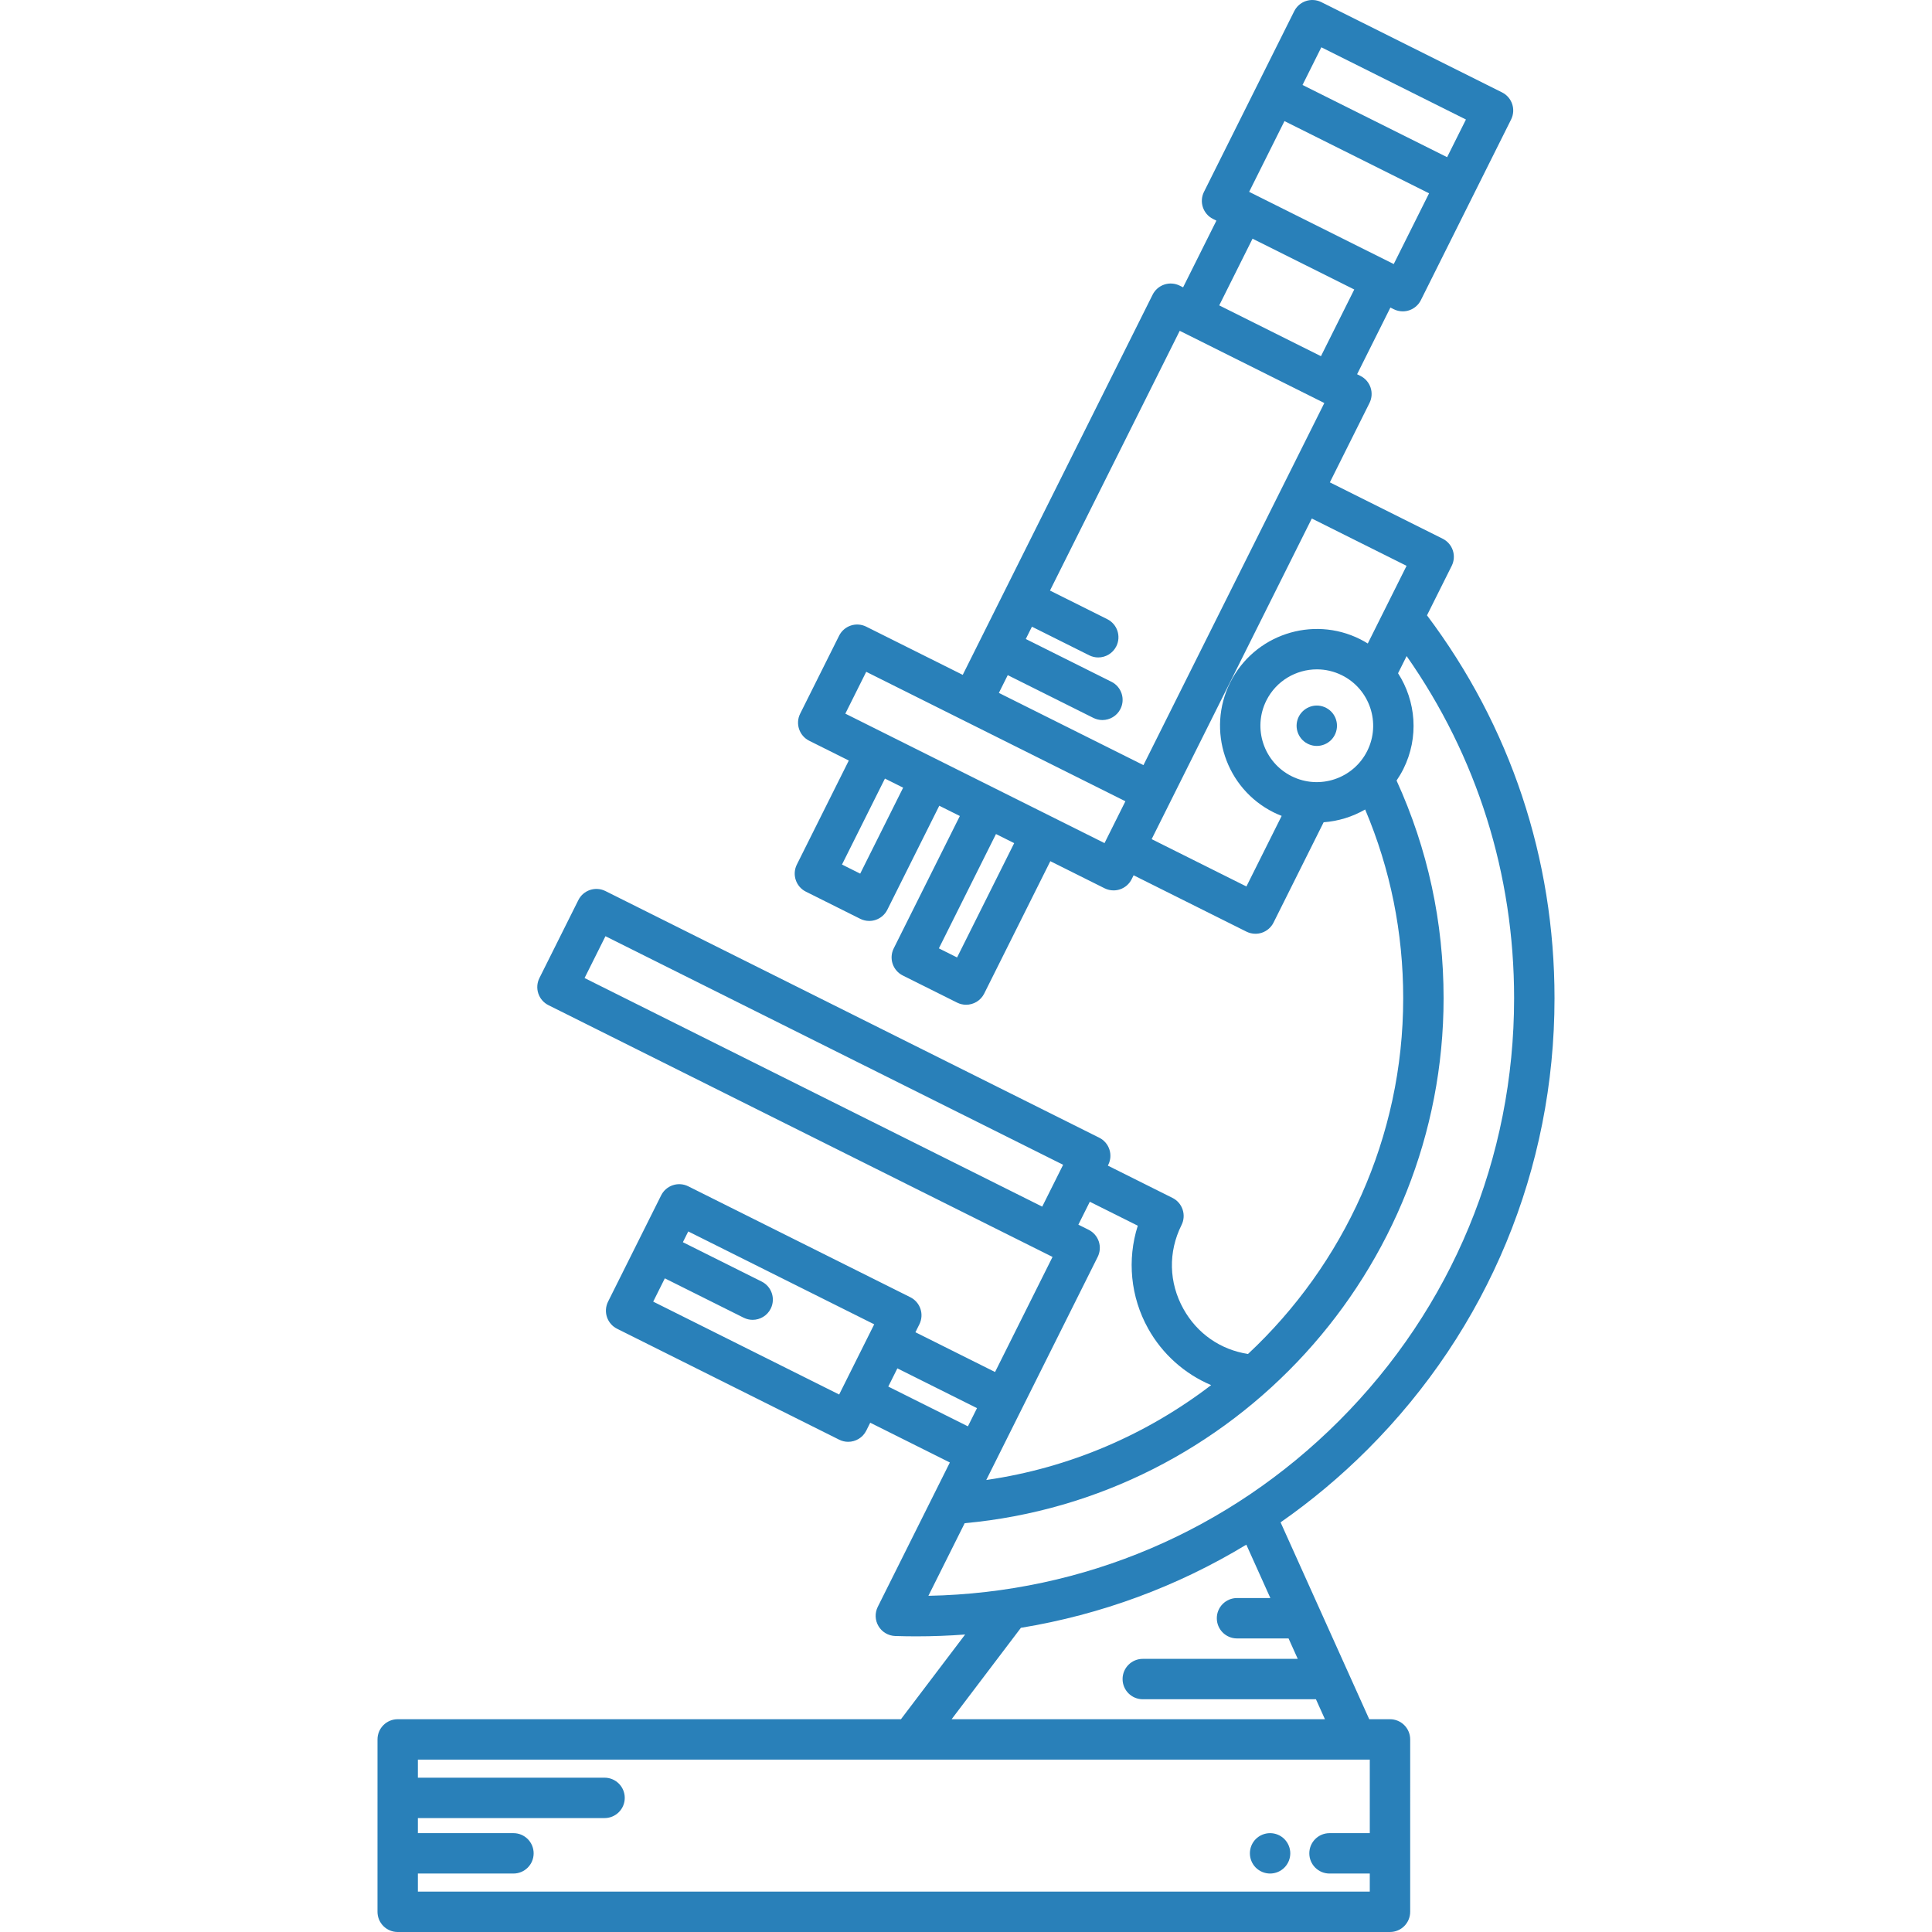 <?xml version="1.0" encoding="iso-8859-1"?>
<!-- Generator: Adobe Illustrator 18.0.0, SVG Export Plug-In . SVG Version: 6.00 Build 0)  -->
<!DOCTYPE svg PUBLIC "-//W3C//DTD SVG 1.1//EN" "http://www.w3.org/Graphics/SVG/1.1/DTD/svg11.dtd">
<svg version="1.1" id="icLab" width="24" height="24" xmlns="http://www.w3.org/2000/svg" xmlns:xlink="http://www.w3.org/1999/xlink" x="0px" y="0px"
	 viewBox="0 0 478.305 478.305"  style="enable-background:new 0 0 478.305 478.305;fill:#2980b9;" xml:space="preserve">
<g>
	<path d="M344.121,425.627h-5.141l-21.946-48.739c7.618-5.317,14.827-11.34,21.535-18.046
		c29.846-29.84,46.282-69.515,46.281-111.718c0.003-34.592-10.903-67.294-31.57-94.786l6.124-12.26
		c0.593-1.187,0.69-2.56,0.271-3.817s-1.322-2.297-2.509-2.89l-27.934-13.952l9.812-19.645c1.234-2.471,0.232-5.474-2.238-6.708
		l-0.831-0.415l8.247-16.511l0.83,0.415c0.7,0.35,1.466,0.527,2.234,0.527c0.533,0,1.068-0.085,1.583-0.257
		c1.258-0.42,2.298-1.322,2.89-2.508l22.343-44.733c1.234-2.471,0.232-5.474-2.238-6.708L327.119,0.527
		c-1.186-0.592-2.561-0.689-3.817-0.27c-1.258,0.42-2.298,1.322-2.89,2.508l-22.343,44.733c-1.234,2.471-0.232,5.474,2.238,6.708
		l0.838,0.418l-8.247,16.511l-0.837-0.418c-1.186-0.592-2.562-0.689-3.817-0.27c-1.258,0.42-2.298,1.322-2.89,2.508l-47.01,94.119
		l-23.898-11.936c-1.186-0.592-2.56-0.689-3.817-0.27c-1.258,0.42-2.297,1.322-2.89,2.508l-9.641,19.303
		c-1.234,2.471-0.231,5.474,2.239,6.708l9.801,4.895l-12.865,25.757c-1.234,2.471-0.231,5.474,2.239,6.708l13.453,6.72
		c0.701,0.35,1.466,0.527,2.234,0.527c0.533,0,1.068-0.085,1.583-0.257c1.258-0.42,2.297-1.322,2.89-2.508l12.865-25.757
		l5.092,2.543l-16.371,32.776c-0.592,1.187-0.689,2.56-0.27,3.817c0.42,1.258,1.322,2.298,2.509,2.89l13.454,6.719
		c0.717,0.358,1.479,0.528,2.23,0.528c1.835,0,3.602-1.014,4.477-2.767l16.371-32.776l13.424,6.705
		c0.7,0.35,1.466,0.527,2.234,0.527c0.533,0,1.068-0.085,1.583-0.257c1.258-0.42,2.298-1.322,2.89-2.509l0.488-0.977l27.934,13.952
		c0.7,0.35,1.466,0.527,2.234,0.527c0.533,0,1.068-0.085,1.583-0.257c1.258-0.42,2.298-1.322,2.89-2.509l12.406-24.839
		c3.621-0.263,7.138-1.353,10.279-3.16c6.251,14.775,9.421,30.459,9.417,46.718c0.004,34.52-14.752,65.967-38.422,88.078
		c-6.817-1.05-12.591-5.058-15.989-11.16c-3.632-6.522-3.802-14.094-0.466-20.773c1.233-2.47,0.23-5.473-2.239-6.707l-16-7.991
		l0.103-0.206c1.234-2.47,0.231-5.473-2.238-6.707l-122.249-61.06c-2.472-1.234-5.474-0.232-6.708,2.239l-9.641,19.303
		c-0.592,1.187-0.689,2.56-0.27,3.817s1.322,2.297,2.508,2.89l124.797,62.328l-14.231,28.492l-19.715-9.847l0.979-1.961
		c0.592-1.187,0.689-2.56,0.27-3.817s-1.322-2.297-2.508-2.89l-54.983-27.462c-1.187-0.592-2.56-0.689-3.817-0.27
		s-2.297,1.322-2.89,2.508l-13.147,26.322c-0.592,1.187-0.689,2.56-0.27,3.817s1.322,2.297,2.508,2.89l54.983,27.462
		c0.718,0.358,1.479,0.528,2.23,0.528c1.835,0,3.602-1.014,4.477-2.767l0.979-1.961l19.715,9.847l-17.844,35.726
		c-0.762,1.526-0.694,3.334,0.181,4.798s2.435,2.381,4.139,2.434c1.826,0.056,3.517,0.083,5.166,0.083c0.021,0,0.04,0,0.06,0
		c4.054,0,8.084-0.155,12.085-0.456l-15.9,20.977H98.458c-2.761,0-5,2.238-5,5l-0.003,42.678c0,1.326,0.527,2.598,1.464,3.536
		c0.938,0.938,2.209,1.464,3.536,1.464h245.663c2.762,0,5-2.238,5-5l0.003-42.678c0-1.326-0.526-2.598-1.464-3.536
		C346.718,426.154,345.447,425.627,344.121,425.627z M319.761,192.162c-6.887-3.439-9.691-11.841-6.252-18.728
		c2.443-4.89,7.387-7.721,12.514-7.721c2.094,0,4.218,0.472,6.215,1.47c6.887,3.439,9.691,11.841,6.251,18.728l0.001,0
		C335.048,192.797,326.649,195.603,319.761,192.162z M327.124,11.707l35.798,17.88l-4.658,9.326l-35.798-17.88L327.124,11.707z
		 M317.997,29.979l35.798,17.88l-8.748,17.515l-35.798-17.88L317.997,29.979z M310.091,59.092l25.185,12.579l-8.247,16.511
		l-25.185-12.579L310.091,59.092z M249.488,167.144l21.204,10.591c0.718,0.358,1.479,0.528,2.23,0.528
		c1.835,0,3.602-1.014,4.477-2.767c1.234-2.471,0.232-5.474-2.238-6.708l-21.205-10.591l1.521-3.044l14.185,7.085
		c0.718,0.358,1.479,0.528,2.23,0.528c1.835,0,3.602-1.014,4.477-2.767c1.234-2.471,0.232-5.474-2.238-6.708l-14.185-7.085
		l32.121-64.308l35.798,17.88l-44.78,89.644l-35.794-17.878L249.488,167.144z M214.45,166.32l64.165,32.049l-5.169,10.358
		l-64.169-32.05L214.45,166.32z M212.96,216.287l-4.507-2.251l10.631-21.284l4.507,2.251L212.96,216.287z M236.945,237.037
		l-4.507-2.251l14.137-28.303l4.507,2.251L236.945,237.037z M308.576,219.463l-23.461-11.718l39.648-79.38l23.461,11.718
		l-9.603,19.227c-0.617-0.382-1.253-0.743-1.914-1.073c-11.818-5.903-26.237-1.091-32.144,10.729
		c-5.902,11.82-1.09,26.239,10.729,32.143c0.662,0.331,1.334,0.618,2.011,0.882L308.576,219.463z M258.024,298.724l-113.303-56.591
		l5.173-10.357l113.303,56.591L258.024,298.724z M271.756,311.169c0.593-1.187,0.69-2.56,0.271-3.817
		c-0.42-1.258-1.322-2.297-2.509-2.89l-2.547-1.272l2.834-5.674l11.874,5.931c-2.673,8.407-1.803,17.621,2.563,25.459
		c3.543,6.363,9.071,11.242,15.602,14.007c-15.898,12.165-34.91,20.488-55.675,23.49L271.756,311.169z M207.751,345.238
		l-46.037-22.994l2.879-5.765l19.509,9.744c0.718,0.358,1.479,0.528,2.23,0.528c1.835,0,3.602-1.014,4.477-2.767
		c1.234-2.471,0.231-5.474-2.239-6.708l-19.509-9.744l1.331-2.665l46.037,22.994L207.751,345.238z M239.626,353.119l-19.715-9.847
		l2.251-4.507l19.715,9.847L239.626,353.119z M238.827,377.097c66.721-6.103,118.568-62.643,118.562-129.974
		c0.005-18.814-3.914-36.925-11.643-53.885c0.619-0.902,1.186-1.854,1.689-2.86c0,0,0,0,0.001,0
		c3.915-7.839,3.112-16.819-1.318-23.702l2.122-4.249c17.434,24.876,26.612,53.989,26.609,84.696
		c0,39.532-15.396,76.696-43.352,104.646c-27.247,27.242-63.24,42.552-101.651,43.307L238.827,377.097z M252.743,402.999
		c19.837-3.25,38.719-10.226,55.81-20.588l5.951,13.216h-8.258c-2.762,0-5,2.239-5,5s2.238,5,5,5h12.76l2.277,5.057h-38.367
		c-2.762,0-5,2.239-5,5s2.238,5,5,5h42.87l2.226,4.943h-92.421L252.743,402.999z M103.456,468.305l0-4.474h23.659
		c2.761,0,5-2.239,5-5s-2.239-5-5-5h-23.659l0-3.73h46.215c2.761,0,5-2.239,5-5s-2.239-5-5-5h-46.215l0-4.474h235.663l-0.002,18.204
		h-9.97c-2.762,0-5,2.239-5,5s2.238,5,5,5h9.969l0,4.474H103.456z"/>
	<path d="M325.996,174.672c-1.31,0-2.6,0.54-3.53,1.47c-0.93,0.92-1.47,2.21-1.47,3.53c0,1.32,0.54,2.61,1.47,3.54
		c0.931,0.93,2.221,1.46,3.53,1.46c1.32,0,2.61-0.53,3.54-1.46c0.93-0.93,1.46-2.22,1.46-3.54c0-1.32-0.53-2.61-1.46-3.53
		C328.606,175.212,327.316,174.672,325.996,174.672z"/>
	<path d="M314.436,453.831c-1.32,0-2.601,0.53-3.54,1.46c-0.931,0.93-1.46,2.22-1.46,3.54c0,1.32,0.529,2.61,1.46,3.54
		c0.939,0.93,2.229,1.46,3.54,1.46c1.319,0,2.6-0.53,3.529-1.46c0.94-0.94,1.471-2.22,1.471-3.54c0-1.32-0.53-2.6-1.471-3.54
		C317.036,454.362,315.755,453.831,314.436,453.831z"/>
</g>
<g>
</g>
<g>
</g>
<g>
</g>
<g>
</g>
<g>
</g>
<g>
</g>
<g>
</g>
<g>
</g>
<g>
</g>
<g>
</g>
<g>
</g>
<g>
</g>
<g>
</g>
<g>
</g>
<g>
</g>
</svg>
